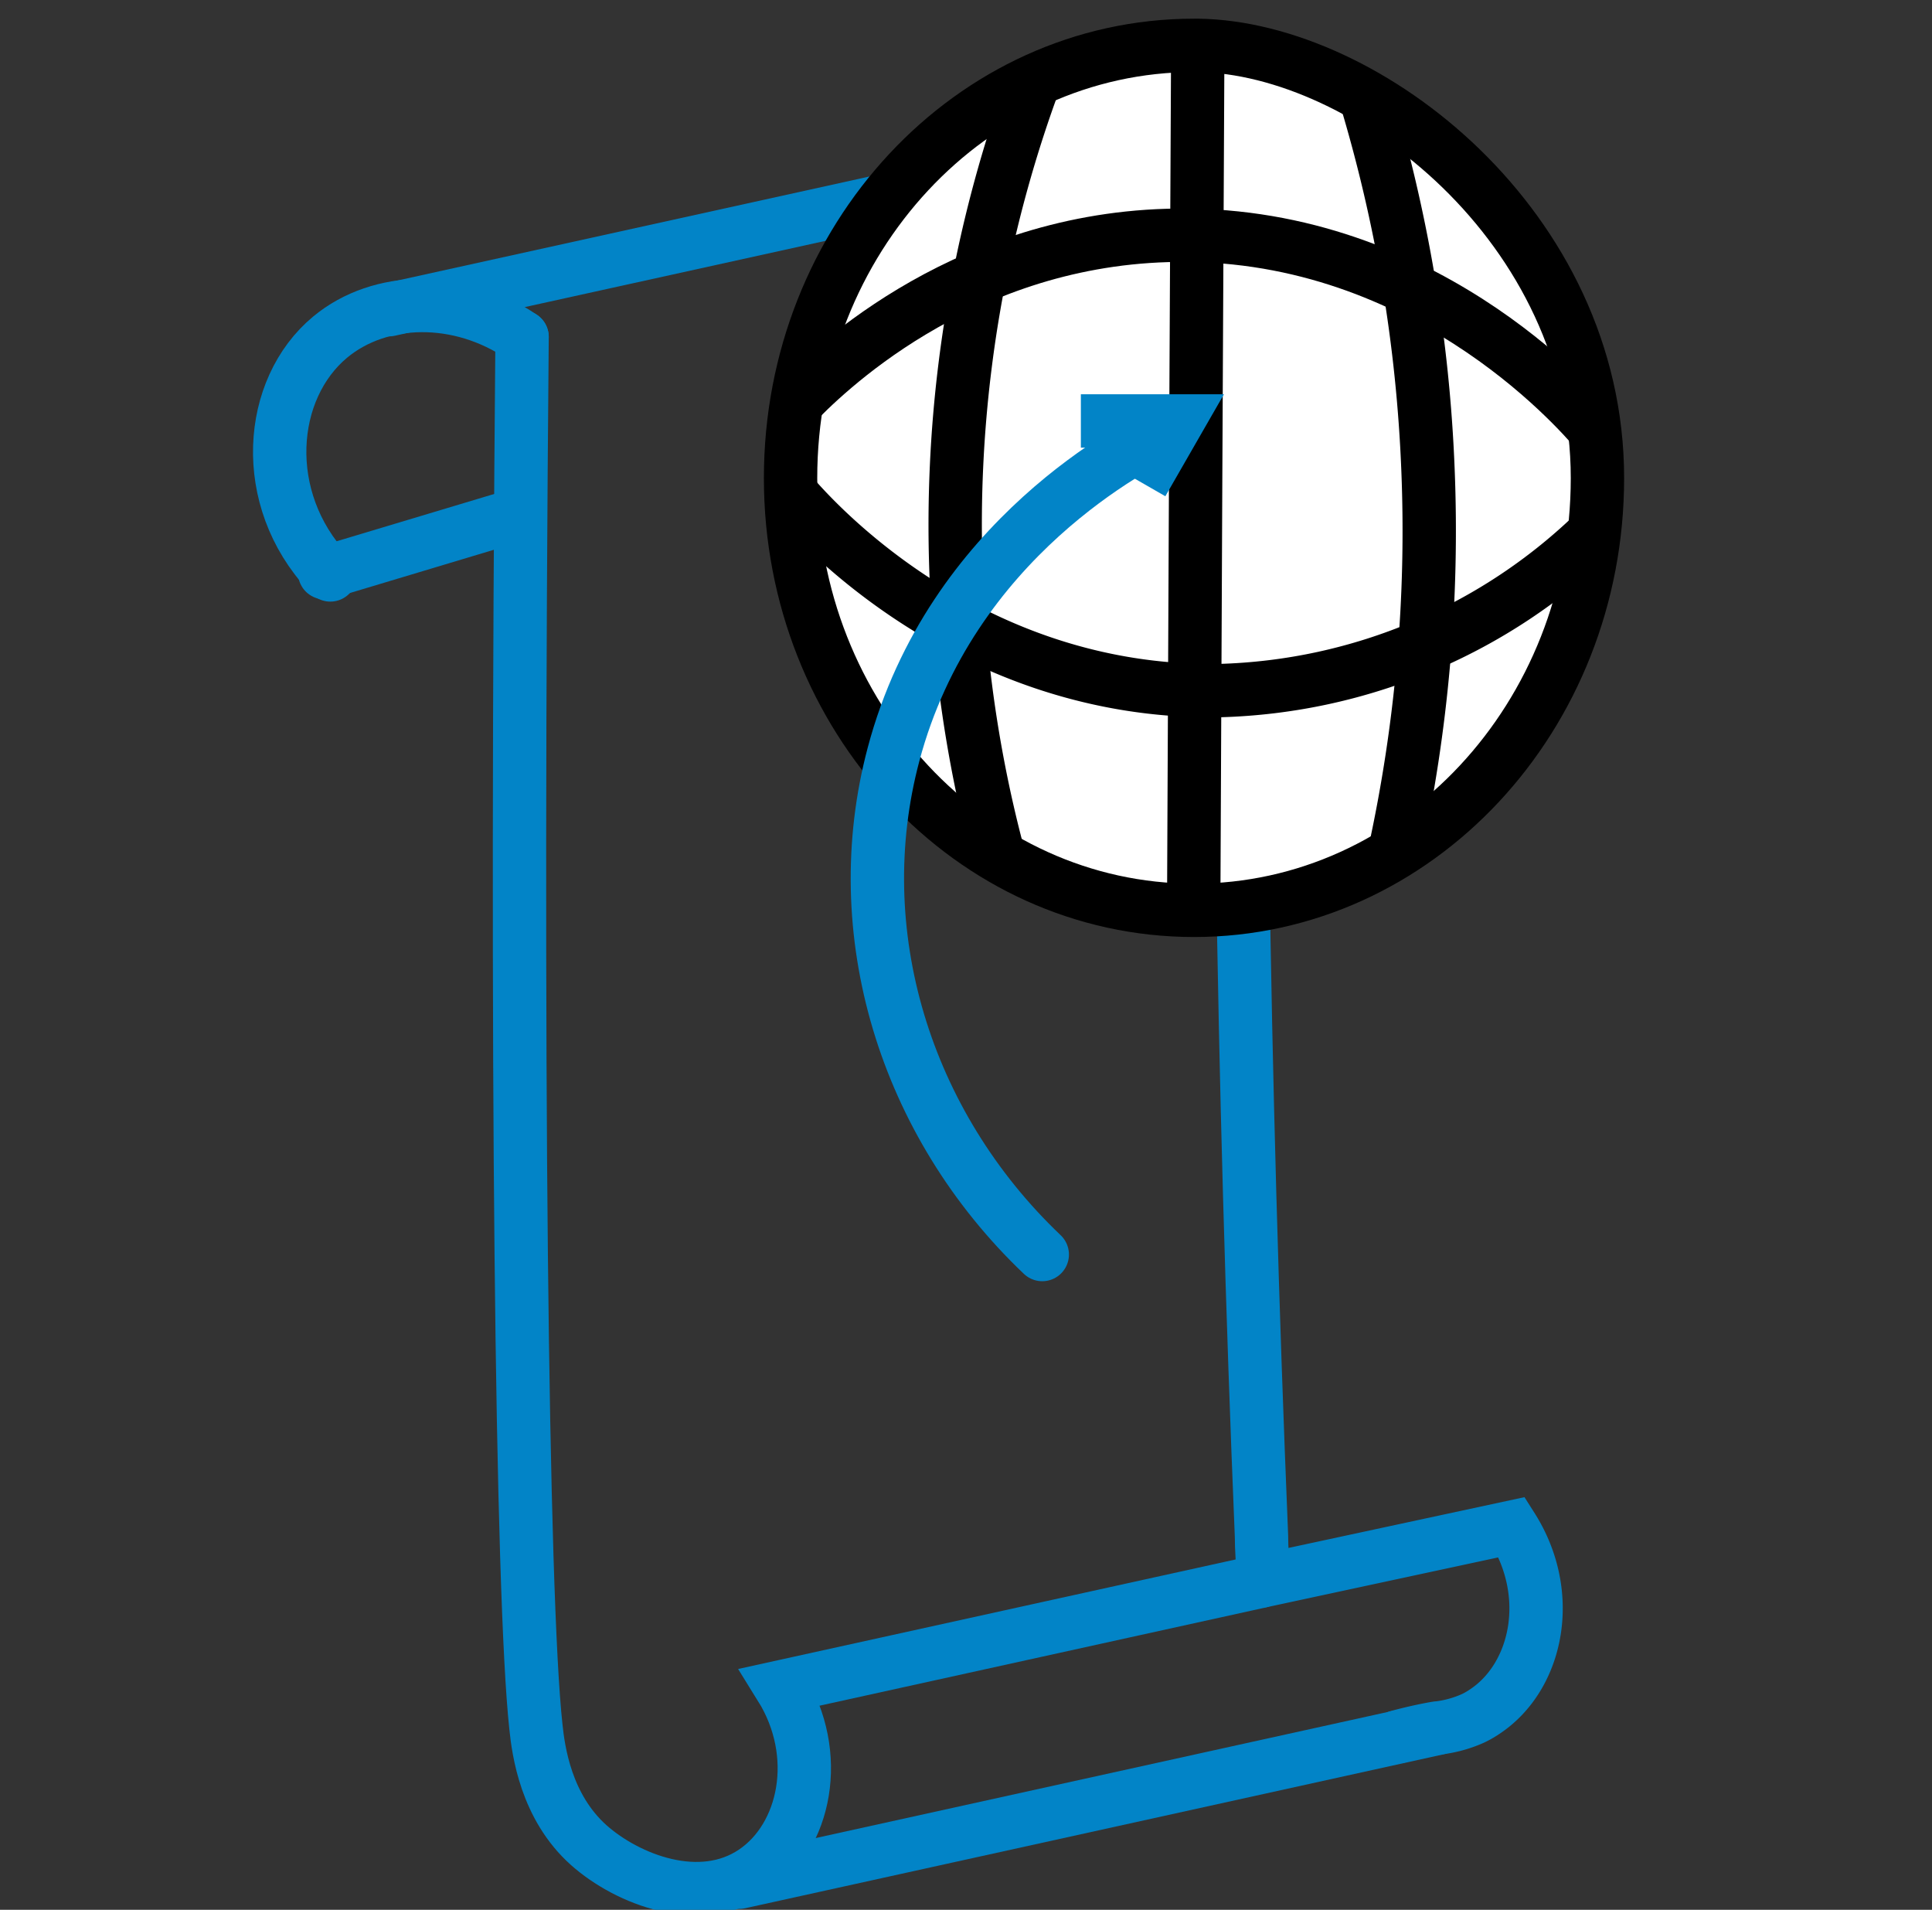<svg id="Layer_1" data-name="Layer 1" xmlns="http://www.w3.org/2000/svg" viewBox="0 0 123.12 121.68"><rect x="0" y="0" width="123.12" height="121.68" fill="#333333" stroke="none"/><defs><style>.cls-1,.cls-3,.cls-4{fill:none;}.cls-1,.cls-4{stroke:#0284c7;}.cls-1{stroke-linecap:round;}.cls-1,.cls-2,.cls-3,.cls-4{stroke-miterlimit:10;stroke-width:3.4px;}.cls-2{fill:#fff;}.cls-2,.cls-3{stroke:#000;}</style></defs><title>affiliate content creation workflow</title><path class="cls-1" d="M33.27,21.47c-4-2.74-9.07-2.61-12.22,0-4,3.31-4.54,10.31-.15,15l.15.16"/><path class="cls-1" d="M80.28,100.76l-30.53,6.72c2.68,4.31,1.58,9.54-1.69,11.76-3.43,2.33-8.06.52-10.54-1.68-2.73-2.44-3.21-6-3.37-7.56-.91-8.4-1.29-42.4-.88-88.53"/><path class="cls-1" d="M79.15,11.47q-.56,42.81,1.24,86.4c0,.8.07,1.6.11,2.4"/><path class="cls-1" d="M80.45,100.72l15.9-3.42c2.74,4.31,1.61,9.54-1.73,11.75a5.43,5.43,0,0,1-.77.44,7.59,7.59,0,0,1-2.35.62c-.58.1-1.4.27-2.41.54"/><path class="cls-1" d="M91.64,110.11l-44.52,9.81"/><path class="cls-1" d="M70.19,9.73l-45.39,10"/><path class="cls-1" d="M20.69,36.49l12.06-3.62"/><path class="cls-2" d="M101.8,30.46C101.8,45.68,90.29,58,76.09,58S50.38,45.68,50.38,30.46,61.89,2.89,76.09,2.89h.27C87.12,3.05,101.8,14.46,101.8,30.46Z"/><path class="cls-3" d="M76.07,58q.12-27.57.26-55.12"/><path class="cls-3" d="M101.79,33.78A35.79,35.79,0,0,1,77.68,44c-16.06.22-25.93-11-27.3-12.61"/><path class="cls-3" d="M50.54,25.88C52.4,23.93,60.94,15.39,74.4,15c16-.48,26,10.92,27.39,12.56"/><path class="cls-3" d="M65.93,5.13a81.76,81.76,0,0,0-2.28,49.45"/><path class="cls-3" d="M87,6.11A95.27,95.27,0,0,1,91,29.9a96.16,96.16,0,0,1-2.14,24.47"/><path class="cls-1" d="M74.37,27.42c-1.83.88-13.77,6.86-17.43,20.65-3,11.28.69,23.5,9.48,31.86"/><polyline class="cls-4" points="68.88 26.82 75.06 26.82 72.79 30.77"/></svg>